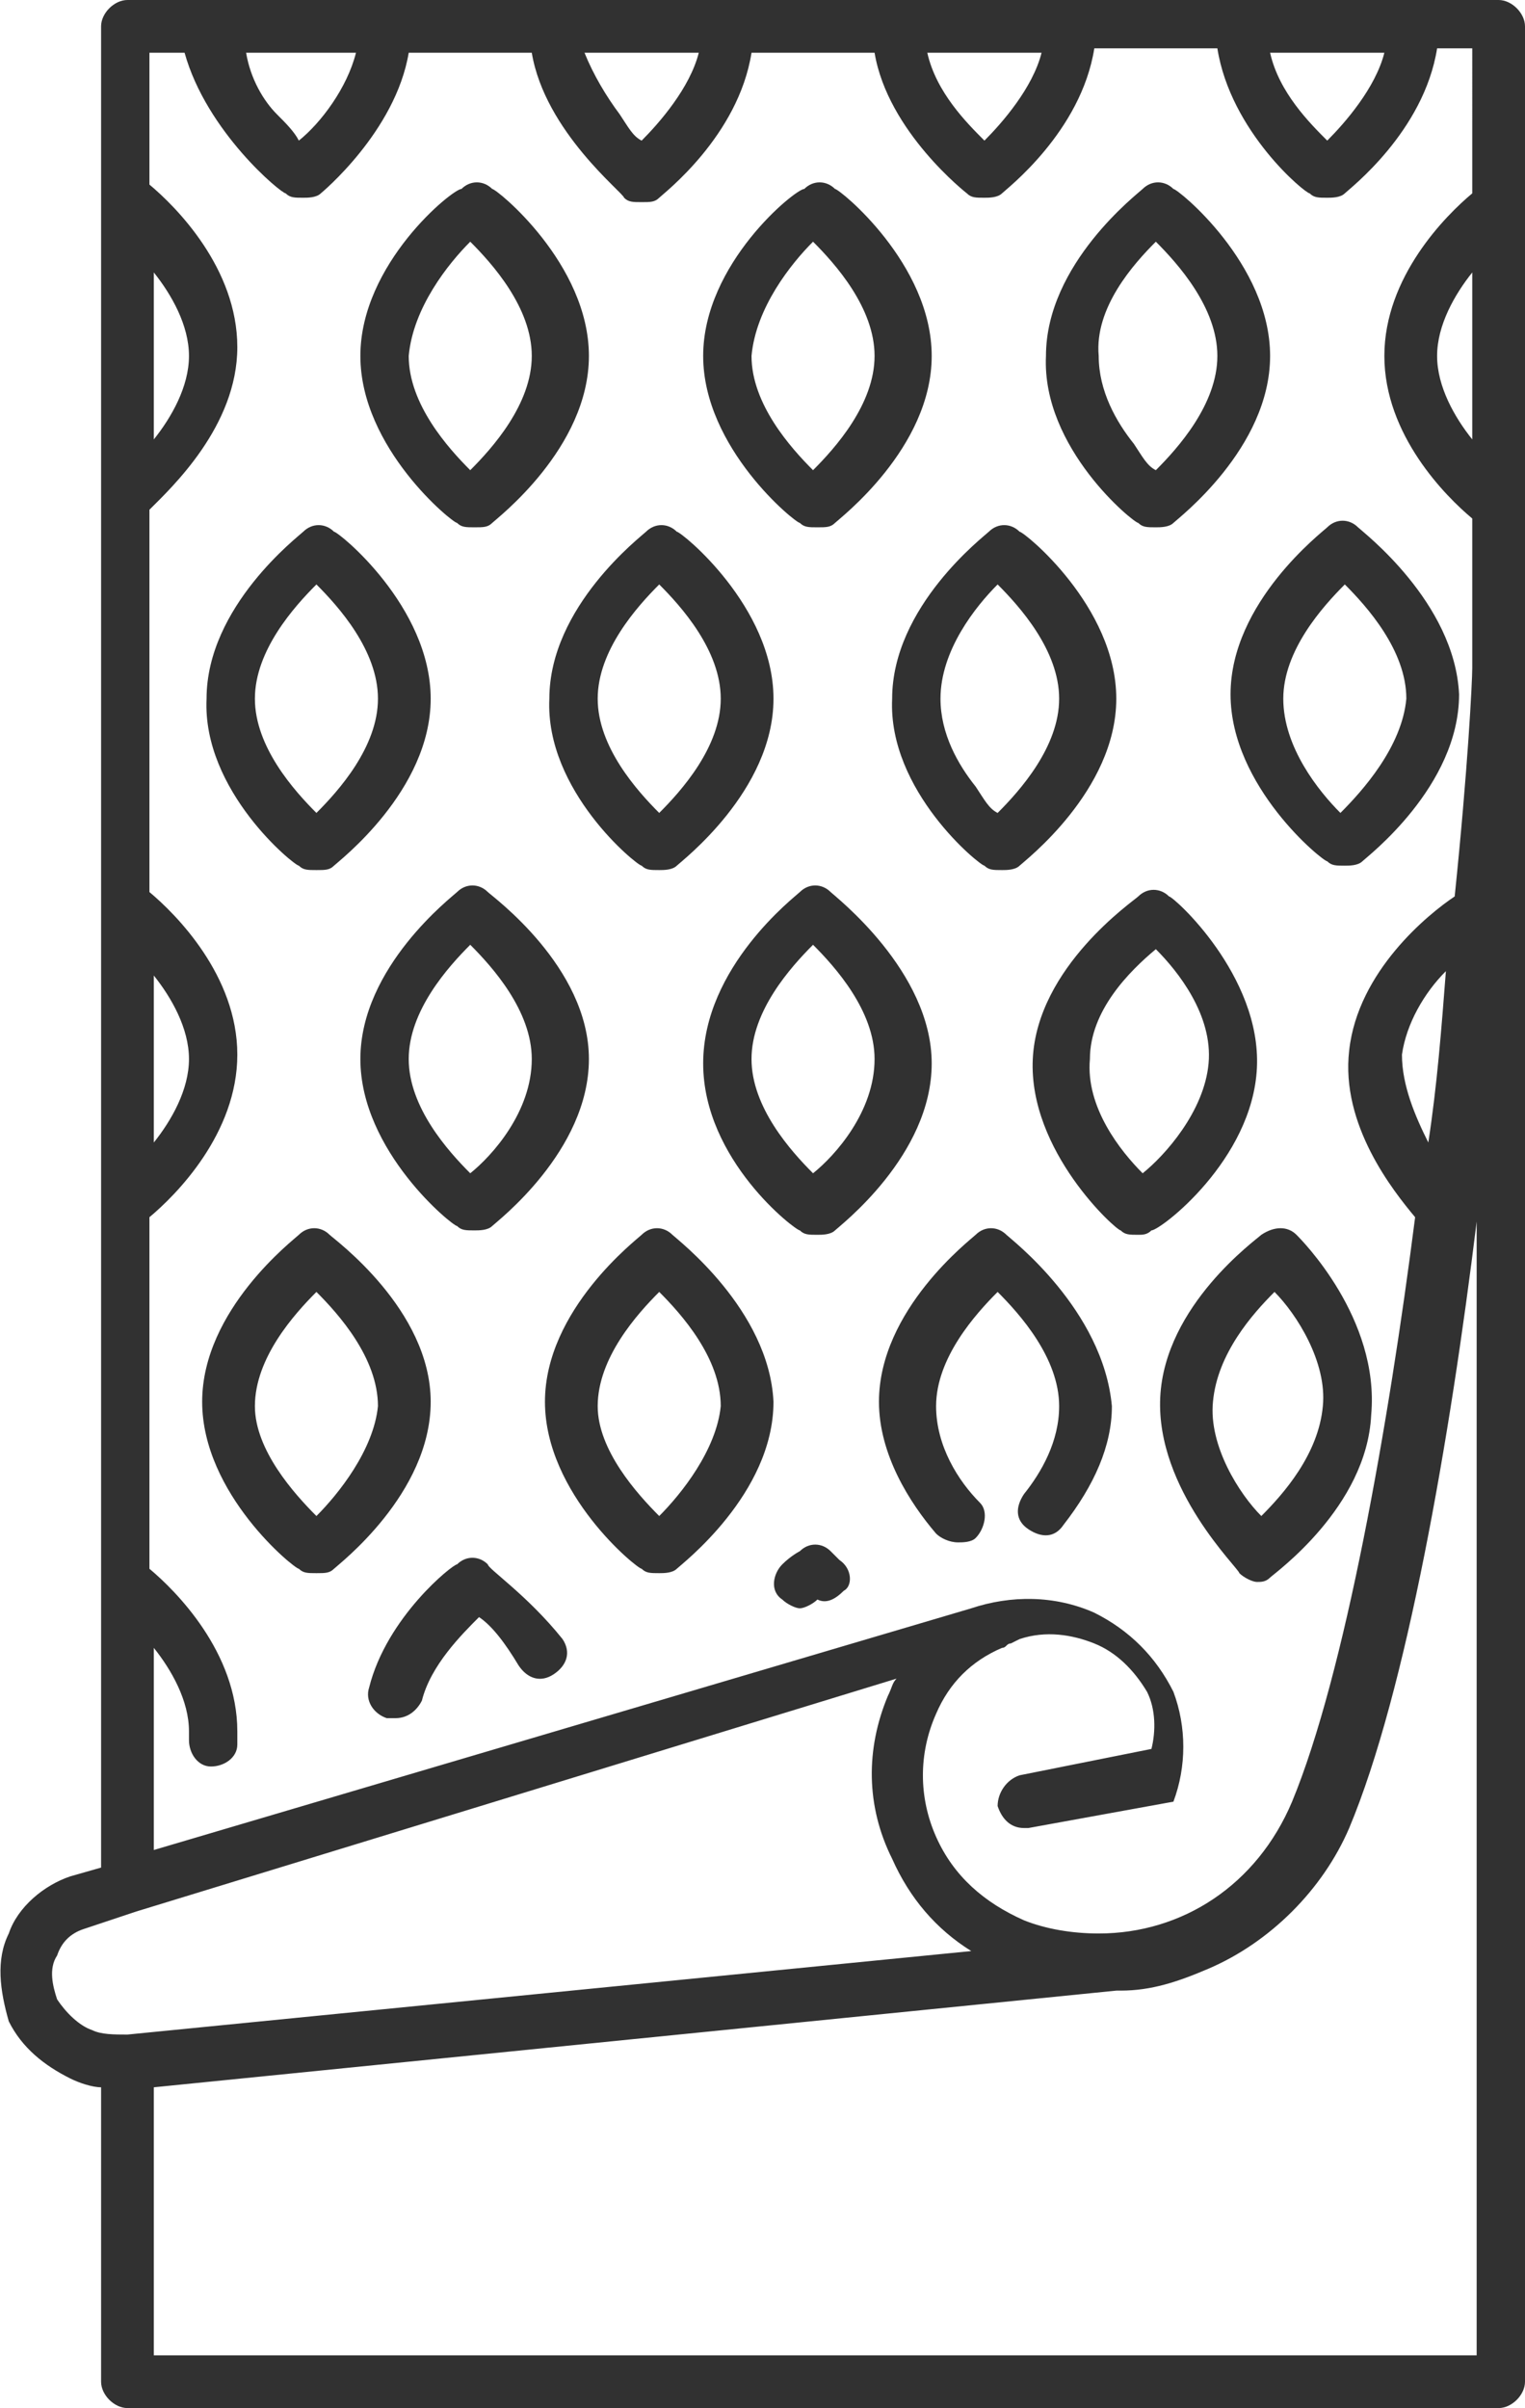 <?xml version="1.0" encoding="utf-8"?>
<!-- Generator: Adobe Illustrator 28.1.0, SVG Export Plug-In . SVG Version: 6.00 Build 0)  -->
<svg version="1.1" id="Vrstva_1" xmlns="http://www.w3.org/2000/svg" xmlns:xlink="http://www.w3.org/1999/xlink" x="0px" y="0px"
	 viewBox="0 0 34.7 54.8" style="enable-background:new 0 0 34.7 54.8;" xml:space="preserve">
<style type="text/css">
	.st0{fill:#FF257C;}
	.st1{fill:#313131;}
</style>
<g>
	<path class="st1" d="M34.1,0H2.9C2.6,0,2.3,0.3,2.3,0.6v41.9l-0.7,0.2c0,0,0,0,0,0c-0.6,0.2-1.2,0.7-1.4,1.3c-0.3,0.6-0.2,1.3,0,2
		C0.5,46.6,1,47,1.6,47.3c0.2,0.1,0.5,0.2,0.7,0.2v6.7c0,0.3,0.3,0.6,0.6,0.6h31.2c0.3,0,0.6-0.3,0.6-0.6V0.6
		C34.7,0.3,34.4,0,34.1,0z M31.5,1.2c-0.2,0.8-0.9,1.6-1.3,2c-0.4-0.4-1.1-1.1-1.3-2H31.5z M23.7,1.2c-0.2,0.8-0.9,1.6-1.3,2
		c-0.4-0.4-1.1-1.1-1.3-2H23.7z M15.9,1.2c-0.2,0.8-0.9,1.6-1.3,2c-0.2-0.1-0.3-0.3-0.5-0.6c-0.3-0.4-0.6-0.9-0.8-1.4H15.9z
		 M8.1,1.2C7.9,2,7.3,2.8,6.8,3.2C6.7,3,6.5,2.8,6.3,2.6C6,2.3,5.7,1.8,5.6,1.2H8.1z M3.5,6.2c0.4,0.5,0.8,1.2,0.8,1.9
		c0,0.7-0.4,1.4-0.8,1.9V6.2z M3.5,22.2c0.4,0.5,0.8,1.2,0.8,1.9c0,0.7-0.4,1.4-0.8,1.9V22.2z M2.9,46.3c-0.3,0-0.6,0-0.8-0.1
		c-0.3-0.1-0.6-0.4-0.8-0.7c-0.1-0.3-0.2-0.7,0-1c0.1-0.3,0.3-0.5,0.6-0.6c0,0,0,0,0,0c0,0,0,0,0,0l1.2-0.4c0,0,0,0,0,0l17.3-5.3
		c-0.1,0.1-0.1,0.2-0.2,0.4c-0.5,1.2-0.5,2.5,0.1,3.7c0.4,0.9,1,1.6,1.8,2.1L2.9,46.3C2.9,46.3,2.9,46.3,2.9,46.3z M33.5,53.6h-30
		v-6.1l21.9-2.2c0,0,0,0,0.1,0c0.7,0,1.3-0.2,2-0.5c1.4-0.6,2.6-1.8,3.2-3.2c1.3-3.1,2.3-8.9,2.9-13.8c0,0,0,0,0-0.1V53.6z M32.5,26
		c-0.3-0.6-0.6-1.3-0.6-2c0.1-0.7,0.5-1.4,1-1.9C32.8,23.4,32.7,24.7,32.5,26z M33.5,10c-0.4-0.5-0.8-1.2-0.8-1.9
		c0-0.7,0.4-1.4,0.8-1.9V10z M33.5,4.4c-0.6,0.5-2,1.9-2,3.7c0,1.8,1.4,3.2,2,3.7v3.4c0,0,0,0,0,0c0,0,0,0,0,0v0
		c0,0.3-0.1,2.3-0.4,5.2c-0.6,0.4-2.2,1.7-2.4,3.5c-0.2,1.7,1,3.2,1.5,3.8c-0.6,4.7-1.6,10.4-2.8,13.3c-0.8,1.9-2.5,3-4.4,3
		c-0.6,0-1.2-0.1-1.7-0.3c-0.9-0.4-1.6-1-2-1.9c-0.4-0.9-0.4-1.9,0-2.8c0.3-0.7,0.8-1.2,1.5-1.5c0.1,0,0.1-0.1,0.2-0.1l0.2-0.1
		c0,0,0,0,0,0c0.6-0.2,1.2-0.1,1.7,0.1c0.5,0.2,0.9,0.6,1.2,1.1c0.2,0.4,0.2,0.9,0.1,1.3l-3,0.6c-0.3,0.1-0.5,0.4-0.5,0.7
		c0.1,0.3,0.3,0.5,0.6,0.5c0,0,0.1,0,0.1,0l3.3-0.6c0,0,0,0,0,0l0,0c0,0,0,0,0,0c0,0,0,0,0,0c0,0,0,0,0,0c0,0,0,0,0,0c0,0,0,0,0,0
		c0,0,0,0,0,0c0,0,0,0,0,0c0,0,0,0,0,0c0,0,0,0,0,0c0,0,0,0,0,0c0,0,0,0,0,0c0,0,0,0,0,0c0,0,0,0,0,0c0,0,0,0,0,0c0,0,0,0,0,0
		c0,0,0,0,0,0c0,0,0,0,0,0c0,0,0,0,0,0c0,0,0,0,0,0c0,0,0,0,0,0c0,0,0,0,0,0c0,0,0,0,0,0c0,0,0,0,0,0c0,0,0,0,0,0c0,0,0,0,0,0
		c0,0,0,0,0,0c0,0,0,0,0,0c0,0,0,0,0,0c0,0,0,0,0,0c0,0,0,0,0,0c0,0,0,0,0,0c0,0,0,0,0,0c0,0,0,0,0,0c0,0,0,0,0,0c0,0,0,0,0,0
		c0,0,0,0,0,0c0,0,0,0,0,0c0,0,0,0,0,0c0,0,0,0,0,0c0,0,0,0,0,0c0,0,0,0,0,0c0,0,0,0,0,0c0,0,0,0,0,0c0,0,0,0,0,0
		c0.3-0.8,0.3-1.7,0-2.5c-0.4-0.8-1-1.4-1.8-1.8c-0.9-0.4-1.9-0.4-2.8-0.1L3.5,42.1v-4.6c0.4,0.5,0.8,1.2,0.8,1.9c0,0.1,0,0.1,0,0.2
		c0,0.3,0.2,0.6,0.5,0.6c0,0,0,0,0,0c0.3,0,0.6-0.2,0.6-0.5c0-0.1,0-0.2,0-0.3c0-1.8-1.4-3.2-2-3.7v-8c0.6-0.5,2-1.9,2-3.7
		s-1.4-3.2-2-3.7v-8.7c0.5-0.5,2-1.9,2-3.7c0-1.8-1.4-3.2-2-3.7V1.2h0.8C4.7,3,6.4,4.4,6.5,4.4c0.1,0.1,0.2,0.1,0.4,0.1
		c0.1,0,0.3,0,0.4-0.1C7.3,4.4,9,3,9.3,1.2h2.8c0.3,1.8,2.1,3.2,2.1,3.3c0.1,0.1,0.2,0.1,0.4,0.1s0.3,0,0.4-0.1
		c0.1-0.1,1.8-1.4,2.1-3.3h2.8C20.2,3,22,4.4,22,4.4c0.1,0.1,0.2,0.1,0.4,0.1c0.1,0,0.3,0,0.4-0.1c0.1-0.1,1.8-1.4,2.1-3.3h2.8
		C28,3,29.7,4.4,29.8,4.4c0.1,0.1,0.2,0.1,0.4,0.1c0.1,0,0.3,0,0.4-0.1c0.1-0.1,1.8-1.4,2.1-3.3h0.8V4.4z"/>
	<path class="st1" d="M10.4,11.9c0.1,0.1,0.2,0.1,0.4,0.1s0.3,0,0.4-0.1c0.1-0.1,2.2-1.7,2.2-3.8c0-2.1-2.1-3.8-2.2-3.8
		c-0.2-0.2-0.5-0.2-0.7,0C10.3,4.3,8.2,6,8.2,8.1C8.2,10.2,10.3,11.9,10.4,11.9z M10.7,5.5C11.2,6,12.1,7,12.1,8.1
		c0,1.1-0.9,2.1-1.4,2.6c-0.5-0.5-1.4-1.5-1.4-2.6C9.4,7,10.2,6,10.7,5.5z"/>
	<path class="st1" d="M18.2,11.9c0.1,0.1,0.2,0.1,0.4,0.1s0.3,0,0.4-0.1c0.1-0.1,2.2-1.7,2.2-3.8c0-2.1-2.1-3.8-2.2-3.8
		c-0.2-0.2-0.5-0.2-0.7,0C18.1,4.3,16,6,16,8.1C16,10.2,18.1,11.9,18.2,11.9z M18.5,5.5C19,6,19.9,7,19.9,8.1c0,1.1-0.9,2.1-1.4,2.6
		c-0.5-0.5-1.4-1.5-1.4-2.6C17.2,7,18,6,18.5,5.5z"/>
	<path class="st1" d="M25.9,11.9c0.1,0.1,0.2,0.1,0.4,0.1c0.1,0,0.3,0,0.4-0.1c0.1-0.1,2.2-1.7,2.2-3.8c0-2.1-2.1-3.8-2.2-3.8
		c-0.2-0.2-0.5-0.2-0.7,0c-0.1,0.1-2.2,1.7-2.2,3.8C23.7,10.2,25.8,11.9,25.9,11.9z M26.3,5.5C26.8,6,27.7,7,27.7,8.1
		c0,1.1-0.9,2.1-1.4,2.6c-0.2-0.1-0.3-0.3-0.5-0.6c-0.4-0.5-0.8-1.2-0.8-2C24.9,7,25.8,6,26.3,5.5z"/>
	<path class="st1" d="M6.8,19.7c0.1,0.1,0.2,0.1,0.4,0.1s0.3,0,0.4-0.1c0.1-0.1,2.2-1.7,2.2-3.8c0-2.1-2.1-3.8-2.2-3.8
		c-0.2-0.2-0.5-0.2-0.7,0c-0.1,0.1-2.2,1.7-2.2,3.8C4.6,18,6.7,19.7,6.8,19.7z M7.2,13.3c0.5,0.5,1.4,1.5,1.4,2.6
		c0,1.1-0.9,2.1-1.4,2.6C6.7,18,5.8,17,5.8,15.9C5.8,14.8,6.7,13.8,7.2,13.3z"/>
	<path class="st1" d="M14.6,19.7c0.1,0.1,0.2,0.1,0.4,0.1c0.1,0,0.3,0,0.4-0.1c0.1-0.1,2.2-1.7,2.2-3.8c0-2.1-2.1-3.8-2.2-3.8
		c-0.2-0.2-0.5-0.2-0.7,0c-0.1,0.1-2.2,1.7-2.2,3.8C12.4,18,14.5,19.7,14.6,19.7z M15,13.3c0.5,0.5,1.4,1.5,1.4,2.6
		c0,1.1-0.9,2.1-1.4,2.6c-0.5-0.5-1.4-1.5-1.4-2.6C13.6,14.8,14.5,13.8,15,13.3z"/>
	<path class="st1" d="M22.4,19.7c0.1,0.1,0.2,0.1,0.4,0.1c0.1,0,0.3,0,0.4-0.1c0.1-0.1,2.2-1.7,2.2-3.8c0-2.1-2.1-3.8-2.2-3.8
		c-0.2-0.2-0.5-0.2-0.7,0c-0.1,0.1-2.2,1.7-2.2,3.8C20.2,18,22.3,19.7,22.4,19.7z M22.7,13.3c0.5,0.5,1.4,1.5,1.4,2.6
		c0,1.1-0.9,2.1-1.4,2.6c-0.2-0.1-0.3-0.3-0.5-0.6c-0.4-0.5-0.8-1.2-0.8-2C21.4,14.8,22.2,13.8,22.7,13.3z"/>
	<path class="st1" d="M30.9,12c-0.2-0.2-0.5-0.2-0.7,0c-0.1,0.1-2.2,1.7-2.2,3.8c0,2.1,2.1,3.8,2.2,3.8c0.1,0.1,0.2,0.1,0.4,0.1
		c0.1,0,0.3,0,0.4-0.1c0.1-0.1,2.2-1.7,2.2-3.8C33.1,13.7,31,12.1,30.9,12z M30.5,18.5C30,18,29.2,17,29.2,15.9
		c0-1.1,0.9-2.1,1.4-2.6c0.5,0.5,1.4,1.5,1.4,2.6C31.9,17,31,18,30.5,18.5z"/>
	<path class="st1" d="M11.1,20.3c-0.2-0.2-0.5-0.2-0.7,0c-0.1,0.1-2.2,1.7-2.2,3.8s2.1,3.8,2.2,3.8c0.1,0.1,0.2,0.1,0.4,0.1
		c0.1,0,0.3,0,0.4-0.1c0.1-0.1,2.2-1.7,2.2-3.8S11.2,20.4,11.1,20.3z M10.7,26.7c-0.5-0.5-1.4-1.5-1.4-2.6c0-1.1,0.9-2.1,1.4-2.6
		c0.5,0.5,1.4,1.5,1.4,2.6C12.1,25.3,11.2,26.3,10.7,26.7z"/>
	<path class="st1" d="M18.9,20.3c-0.2-0.2-0.5-0.2-0.7,0C18.1,20.4,16,22,16,24.2s2.1,3.8,2.2,3.8c0.1,0.1,0.2,0.1,0.4,0.1
		c0.1,0,0.3,0,0.4-0.1c0.1-0.1,2.2-1.7,2.2-3.8S19,20.4,18.9,20.3z M18.5,26.7c-0.5-0.5-1.4-1.5-1.4-2.6c0-1.1,0.9-2.1,1.4-2.6
		c0.5,0.5,1.4,1.5,1.4,2.6C19.9,25.3,19,26.3,18.5,26.7z"/>
	<path class="st1" d="M28.6,24.3c0.1-2.1-1.9-3.9-2-3.9c-0.2-0.2-0.5-0.2-0.7,0c-0.1,0.1-2.3,1.6-2.4,3.7c-0.1,2.1,1.9,3.9,2,3.9
		c0.1,0.1,0.2,0.1,0.4,0.1c0.1,0,0.2,0,0.3-0.1C26.4,28,28.5,26.4,28.6,24.3z M26,26.7c-0.5-0.5-1.3-1.5-1.2-2.6
		c0-1.1,0.9-2,1.5-2.5c0.5,0.5,1.3,1.5,1.2,2.6C27.4,25.3,26.5,26.3,26,26.7z"/>
	<path class="st1" d="M7.5,28.1c-0.2-0.2-0.5-0.2-0.7,0c-0.1,0.1-2.2,1.7-2.2,3.8c0,2.1,2.1,3.8,2.2,3.8c0.1,0.1,0.2,0.1,0.4,0.1
		s0.3,0,0.4-0.1c0.1-0.1,2.2-1.7,2.2-3.8S7.6,28.2,7.5,28.1z M7.2,34.5C6.7,34,5.8,33,5.8,32c0-1.1,0.9-2.1,1.4-2.6
		c0.5,0.5,1.4,1.5,1.4,2.6C8.5,33,7.7,34,7.2,34.5z"/>
	<path class="st1" d="M15.3,28.1c-0.2-0.2-0.5-0.2-0.7,0c-0.1,0.1-2.2,1.7-2.2,3.8c0,2.1,2.1,3.8,2.2,3.8c0.1,0.1,0.2,0.1,0.4,0.1
		c0.1,0,0.3,0,0.4-0.1c0.1-0.1,2.2-1.7,2.2-3.8C17.5,29.8,15.4,28.2,15.3,28.1z M15,34.5C14.5,34,13.6,33,13.6,32
		c0-1.1,0.9-2.1,1.4-2.6c0.5,0.5,1.4,1.5,1.4,2.6C16.3,33,15.5,34,15,34.5z"/>
	<path class="st1" d="M22.9,28.1c-0.2-0.2-0.5-0.2-0.7,0c-0.1,0.1-2.2,1.7-2.2,3.8c0,1.2,0.7,2.3,1.3,3c0.1,0.1,0.3,0.2,0.5,0.2
		c0.1,0,0.3,0,0.4-0.1c0.2-0.2,0.3-0.6,0.1-0.8c-0.5-0.5-1-1.3-1-2.2c0-1.1,0.9-2.1,1.4-2.6c0.5,0.5,1.4,1.5,1.4,2.6
		c0,0.8-0.4,1.5-0.8,2c-0.2,0.3-0.2,0.6,0.1,0.8c0.3,0.2,0.6,0.2,0.8-0.1c0.7-0.9,1.1-1.8,1.1-2.7C25.1,29.8,23,28.2,22.9,28.1z"/>
	<path class="st1" d="M29.5,28.1c-0.2-0.2-0.5-0.2-0.8,0c-0.1,0.1-2.2,1.6-2.3,3.7c-0.1,2.1,1.8,3.9,1.8,4c0.1,0.1,0.3,0.2,0.4,0.2
		c0.1,0,0.2,0,0.3-0.1c0.1-0.1,2.2-1.6,2.3-3.7C31.4,30,29.6,28.2,29.5,28.1z M30.1,32c-0.1,1.1-0.9,2-1.4,2.5
		c-0.5-0.5-1.2-1.6-1.1-2.6c0.1-1.1,0.9-2,1.4-2.5C29.5,29.9,30.2,31,30.1,32z"/>
	<path class="st1" d="M11.1,35.6c-0.2-0.2-0.5-0.2-0.7,0c-0.1,0-1.6,1.2-2,2.8c-0.1,0.3,0.1,0.6,0.4,0.7c0.1,0,0.1,0,0.2,0
		c0.3,0,0.5-0.2,0.6-0.4c0.2-0.8,0.9-1.5,1.3-1.9c0.3,0.2,0.6,0.6,0.9,1.1c0.2,0.3,0.5,0.4,0.8,0.2c0.3-0.2,0.4-0.5,0.2-0.8
		C12,36.3,11.1,35.7,11.1,35.6z"/>
	<path class="st1" d="M19.1,35.5c-0.1-0.1-0.2-0.2-0.2-0.2c-0.2-0.2-0.5-0.2-0.7,0c0,0-0.2,0.1-0.4,0.3c-0.2,0.2-0.3,0.6,0,0.8
		c0.1,0.1,0.3,0.2,0.4,0.2c0.1,0,0.3-0.1,0.4-0.2c0.2,0.1,0.4,0,0.6-0.2C19.4,36.1,19.4,35.7,19.1,35.5z"/>
</g>
</svg>
